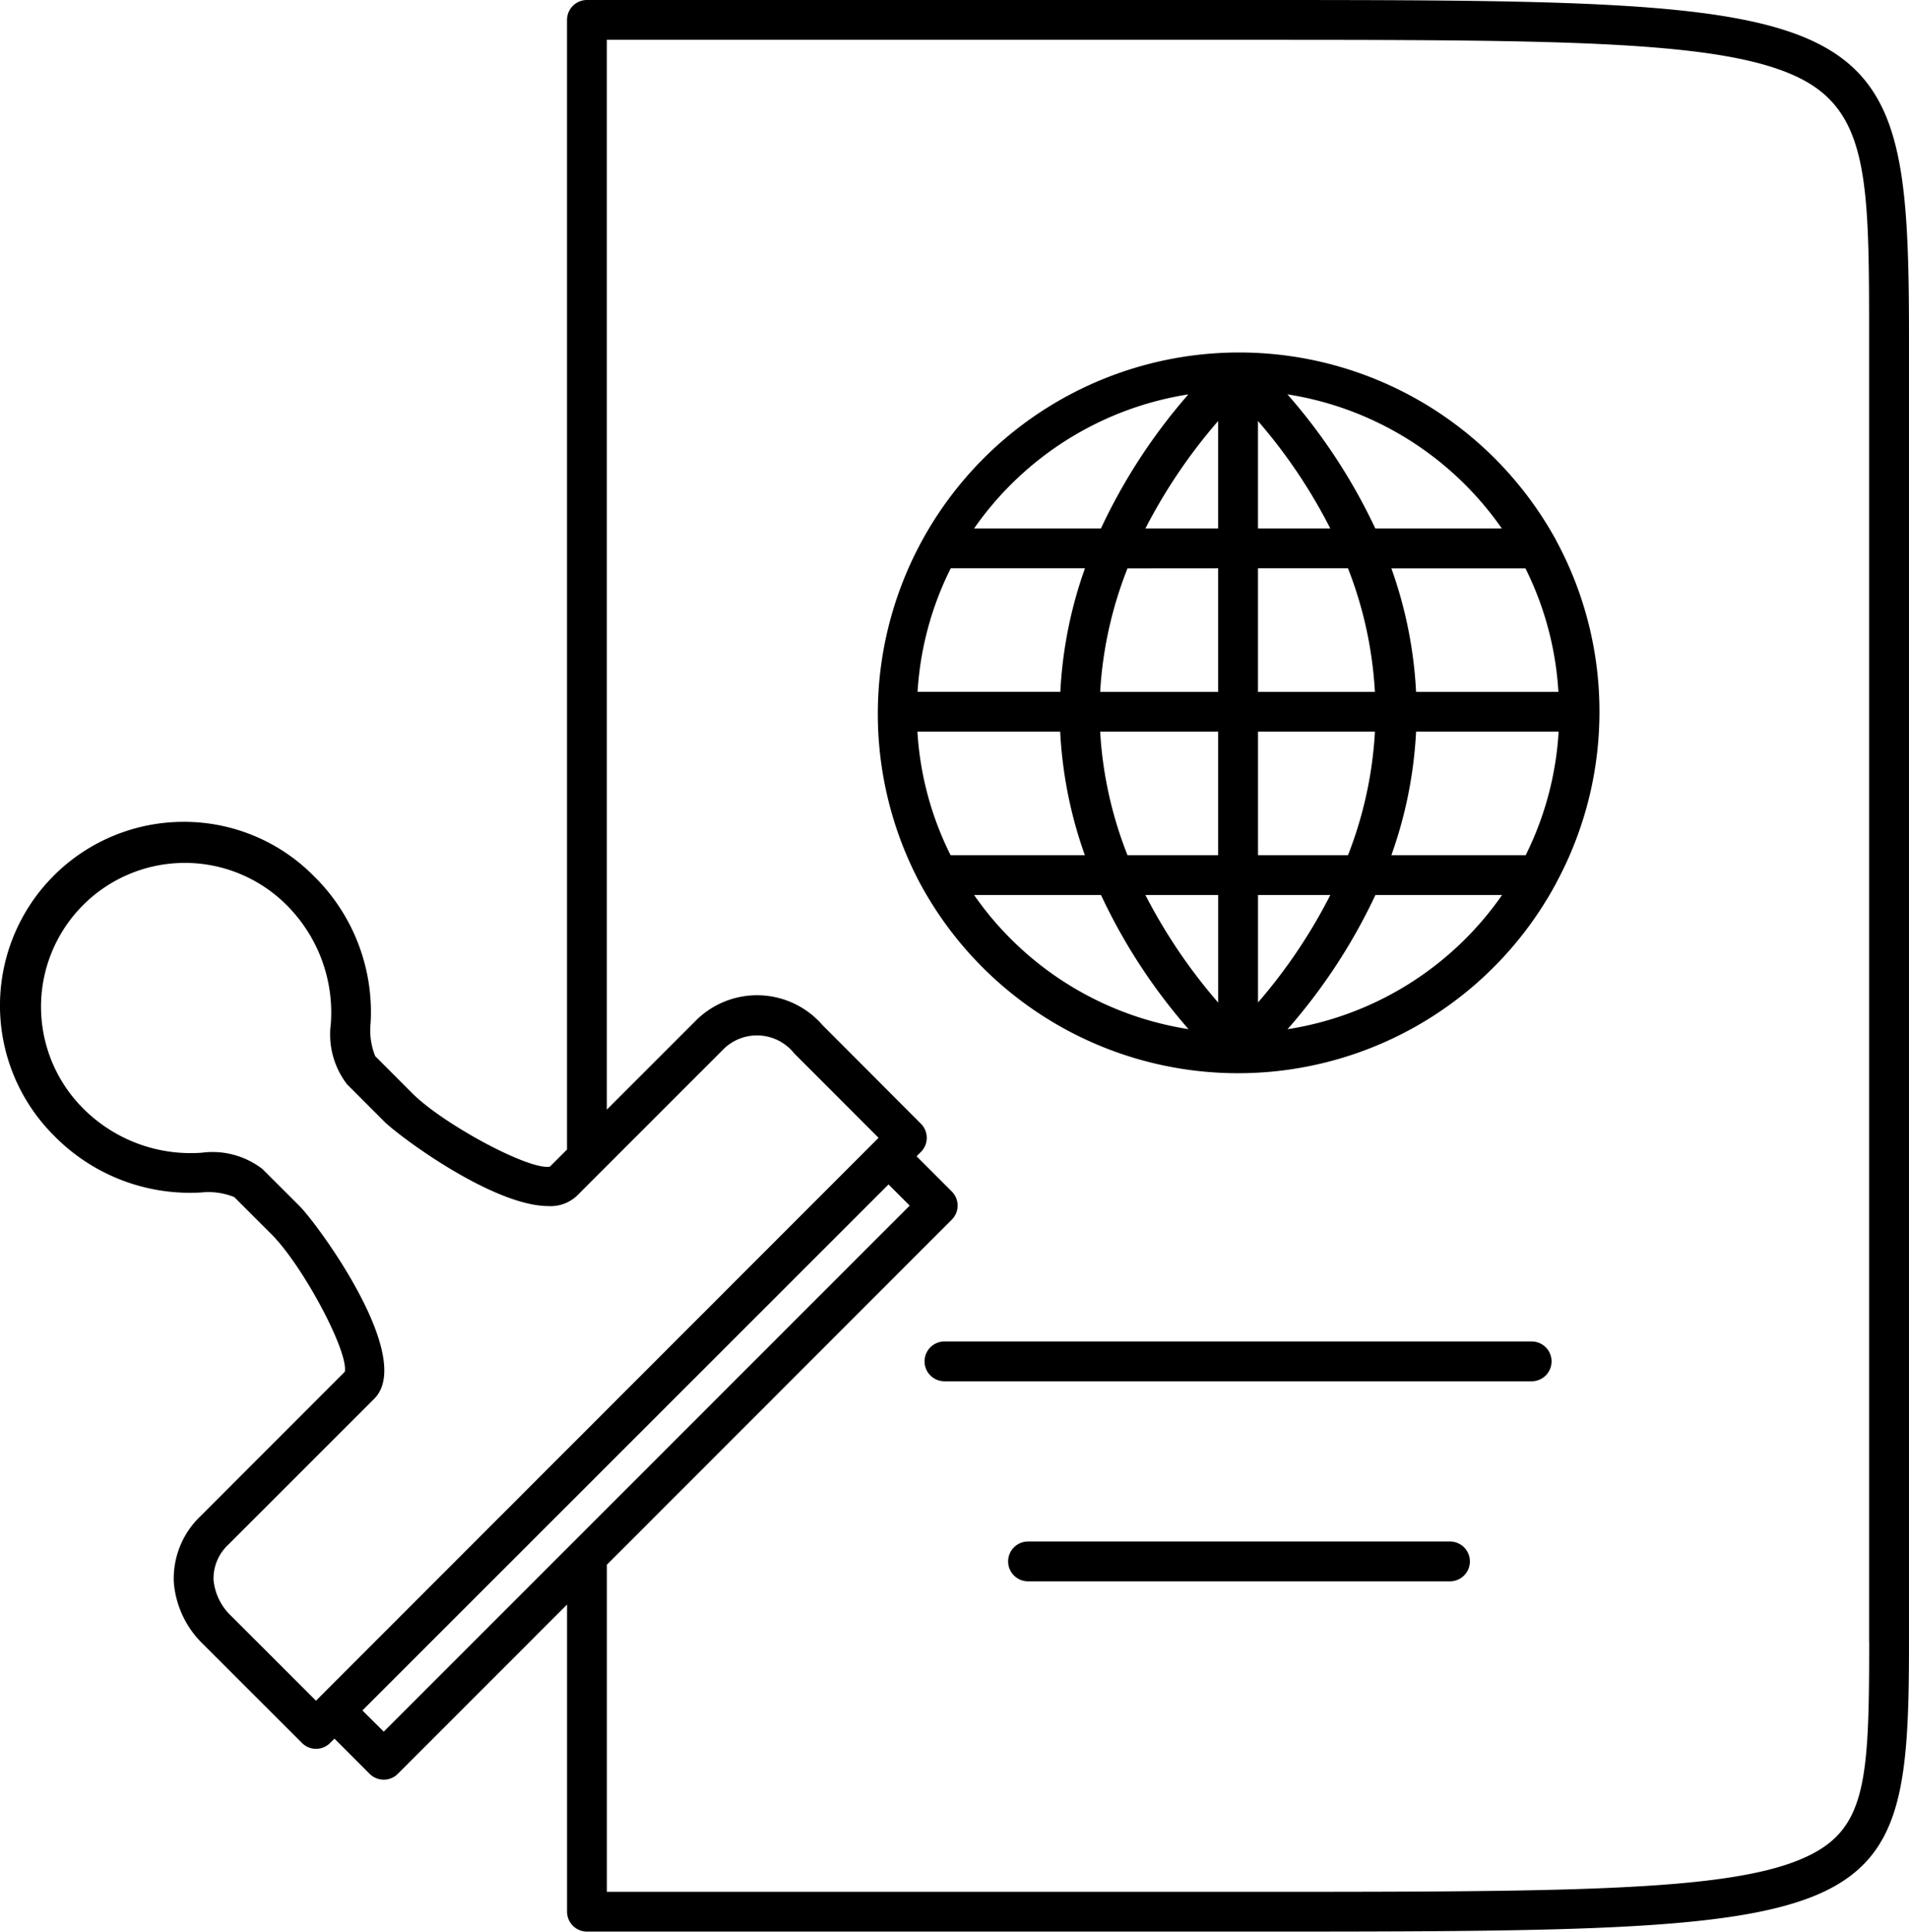 <svg xmlns="http://www.w3.org/2000/svg" xmlns:xlink="http://www.w3.org/1999/xlink" width="52.148" height="52.764" viewBox="0 0 52.148 52.764">
  <defs>
    <clipPath id="clip-path">
      <rect id="Rectangle_1864" data-name="Rectangle 1864" width="52.148" height="52.764" transform="translate(0 0)" fill="none"/>
    </clipPath>
  </defs>
  <g id="Group_3165" data-name="Group 3165" transform="translate(23910 3105)">
    <g id="Group_3160" data-name="Group 3160" transform="translate(-23910 -3105)">
      <g id="Group_3159" data-name="Group 3159" clip-path="url(#clip-path)">
        <path id="Path_3210" data-name="Path 3210" d="M33.819,0H16.033a.545.545,0,0,0-.544.544V31.4l-.466.466c-.547.113-2.894-1.141-3.759-2h0L10.25,28.85h0a1.88,1.88,0,0,1-.126-.9,5.206,5.206,0,0,0-1.563-4.032,4.982,4.982,0,0,0-3.546-1.469h0a5.018,5.018,0,0,0-3.547,8.565A5.2,5.2,0,0,0,5.5,32.573a1.88,1.88,0,0,1,.9.127h0l1.013,1.012c.864.863,2.11,3.209,2.006,3.759L5.475,41.417a2.354,2.354,0,0,0-.727,1.8,2.635,2.635,0,0,0,.806,1.7l2.695,2.693a.542.542,0,0,0,.769,0l.118-.118.962.962a.544.544,0,0,0,.769,0L15.49,43.83v8.389a.544.544,0,0,0,.544.544H33.821c17.639,0,18.327,0,18.327-7.925V9.268C52.147,0,51.458,0,33.819,0M8.183,32.944,7.17,31.933h0a2.234,2.234,0,0,0-1.655-.446,4.146,4.146,0,0,1-3.278-1.244,3.929,3.929,0,0,1,5.555-5.557,4.149,4.149,0,0,1,1.245,3.28,2.237,2.237,0,0,0,.442,1.651l0,0,1.013,1.014h0c.416.415,2.98,2.314,4.489,2.314a1.047,1.047,0,0,0,.773-.276l.659-.659,0,0,3.319-3.319a1.3,1.3,0,0,1,1.96.079L24,31.08,8.632,46.456l-2.31-2.309a1.553,1.553,0,0,1-.489-.991,1.264,1.264,0,0,1,.41-.969l3.98-3.979h0c1.127-1.128-1.54-4.763-2.04-5.263m2.3,14.356L9.9,46.722,24.272,32.354l.578.578Zm40.577-2.462c0,3.93-.086,5.208-1.888,5.956-2.123.882-6.544.882-15.352.882H16.577V42.743L26,33.316a.544.544,0,0,0,0-.769l-.962-.962.119-.12a.544.544,0,0,0,0-.769L22.467,28a2.367,2.367,0,0,0-3.5-.08l-2.391,2.391V1.088H33.819c8.8,0,13.211,0,15.321,1.035,1.918.941,1.918,2.885,1.918,7.145v35.57Z"/>
        <path id="Path_3211" data-name="Path 3211" d="M43.692,19.442a9.8,9.8,0,0,0-1.174-4.662l-.013-.028a9.871,9.871,0,0,0-17.383,9.357l.008.015a9.868,9.868,0,0,0,17.375.008c0-.009.01-.018.013-.027a9.821,9.821,0,0,0,1.174-4.663m-18.631.544h3.9a11.788,11.788,0,0,0,.674,3.374H25.967a8.7,8.7,0,0,1-.906-3.374m.906-4.462h3.671a11.786,11.786,0,0,0-.673,3.374h-3.9a8.7,8.7,0,0,1,.906-3.374M42.576,18.9H38.683a11.768,11.768,0,0,0-.675-3.374h3.663a8.717,8.717,0,0,1,.9,3.374m-5.018,0H34.364V15.524h2.459a10.9,10.9,0,0,1,.735,3.374m-3.194-4.462V11.5a14.561,14.561,0,0,1,1.975,2.935Zm-1.088,0H31.289A14.8,14.8,0,0,1,33.276,11.5Zm0,1.088V18.9H30.053a10.836,10.836,0,0,1,.747-3.374Zm-3.224,4.462h3.224V23.36H30.8a10.836,10.836,0,0,1-.747-3.374m3.224,4.462v2.938a14.827,14.827,0,0,1-1.988-2.938Zm1.088,0h1.975a14.637,14.637,0,0,1-1.975,2.936Zm0-1.088V19.986h3.194a10.894,10.894,0,0,1-.736,3.374Zm4.319-3.374h3.893a8.717,8.717,0,0,1-.9,3.374H38.008a11.775,11.775,0,0,0,.675-3.374m2.346-5.55h-3.46a15.628,15.628,0,0,0-2.4-3.664,8.788,8.788,0,0,1,5.856,3.664m-8.562-3.664a15.615,15.615,0,0,0-2.389,3.664H26.609a8.79,8.79,0,0,1,5.858-3.664M26.609,24.448h3.467a15.573,15.573,0,0,0,2.391,3.664,8.782,8.782,0,0,1-5.858-3.664m8.563,3.665a15.581,15.581,0,0,0,2.4-3.665h3.46a8.784,8.784,0,0,1-5.856,3.665"/>
        <path id="Path_3212" data-name="Path 3212" d="M41.839,36.643H25.8a.544.544,0,1,0,0,1.088H41.84a.544.544,0,0,0,0-1.088"/>
        <path id="Path_3213" data-name="Path 3213" d="M39.61,42.107H28.083a.544.544,0,1,0,0,1.088H39.609a.544.544,0,0,0,0-1.088"/>
      </g>
    </g>
  </g>
</svg>
